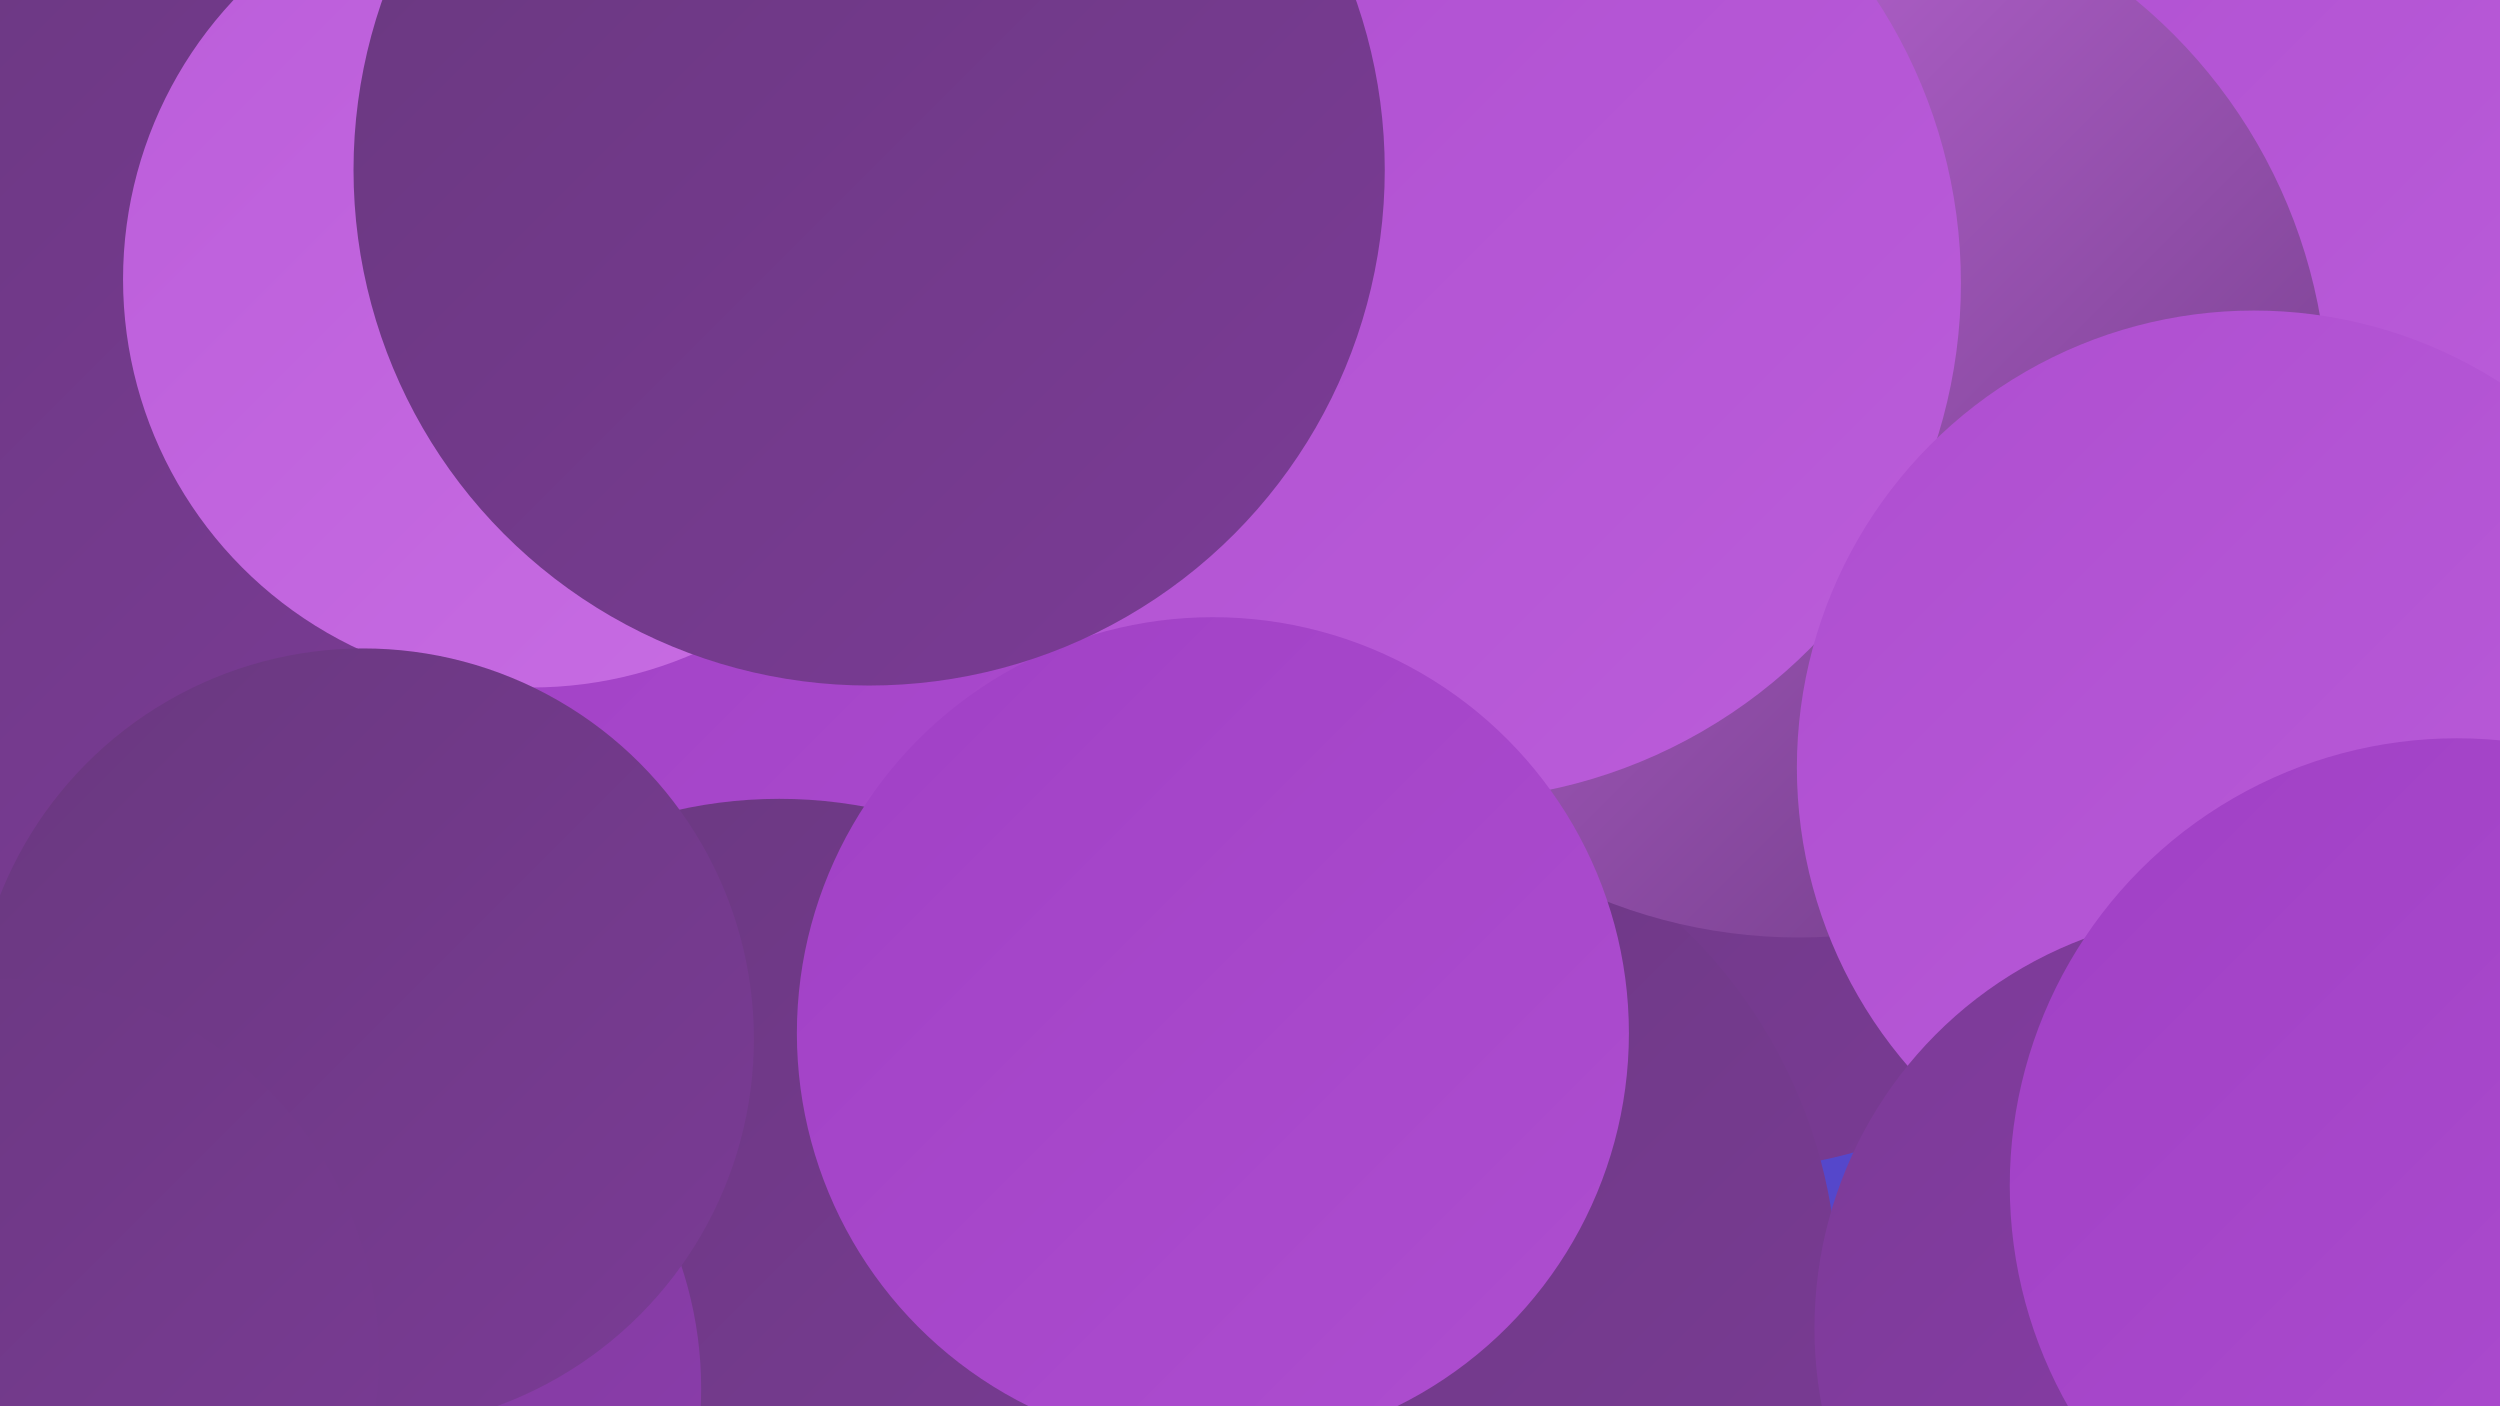<?xml version="1.0" encoding="UTF-8"?><svg width="1280" height="720" xmlns="http://www.w3.org/2000/svg"><defs><linearGradient id="grad0" x1="0%" y1="0%" x2="100%" y2="100%"><stop offset="0%" style="stop-color:#69387f;stop-opacity:1" /><stop offset="100%" style="stop-color:#7b3b96;stop-opacity:1" /></linearGradient><linearGradient id="grad1" x1="0%" y1="0%" x2="100%" y2="100%"><stop offset="0%" style="stop-color:#7b3b96;stop-opacity:1" /><stop offset="100%" style="stop-color:#8d3cae;stop-opacity:1" /></linearGradient><linearGradient id="grad2" x1="0%" y1="0%" x2="100%" y2="100%"><stop offset="0%" style="stop-color:#8d3cae;stop-opacity:1" /><stop offset="100%" style="stop-color:#a040c5;stop-opacity:1" /></linearGradient><linearGradient id="grad3" x1="0%" y1="0%" x2="100%" y2="100%"><stop offset="0%" style="stop-color:#a040c5;stop-opacity:1" /><stop offset="100%" style="stop-color:#ae4ed0;stop-opacity:1" /></linearGradient><linearGradient id="grad4" x1="0%" y1="0%" x2="100%" y2="100%"><stop offset="0%" style="stop-color:#ae4ed0;stop-opacity:1" /><stop offset="100%" style="stop-color:#bb5dda;stop-opacity:1" /></linearGradient><linearGradient id="grad5" x1="0%" y1="0%" x2="100%" y2="100%"><stop offset="0%" style="stop-color:#bb5dda;stop-opacity:1" /><stop offset="100%" style="stop-color:#c86de3;stop-opacity:1" /></linearGradient><linearGradient id="grad6" x1="0%" y1="0%" x2="100%" y2="100%"><stop offset="0%" style="stop-color:#c86de3;stop-opacity:1" /><stop offset="100%" style="stop-color:#69387f;stop-opacity:1" /></linearGradient></defs><rect width="1280" height="720" fill="#5547cb" /><circle cx="973" cy="43" r="204" fill="url(#grad4)" /><circle cx="884" cy="358" r="241" fill="url(#grad0)" /><circle cx="470" cy="354" r="200" fill="url(#grad3)" /><circle cx="683" cy="661" r="258" fill="url(#grad0)" /><circle cx="280" cy="10" r="189" fill="url(#grad4)" /><circle cx="1087" cy="110" r="241" fill="url(#grad4)" /><circle cx="399" cy="648" r="239" fill="url(#grad0)" /><circle cx="900" cy="136" r="188" fill="url(#grad3)" /><circle cx="18" cy="218" r="258" fill="url(#grad0)" /><circle cx="272" cy="143" r="209" fill="url(#grad5)" /><circle cx="921" cy="209" r="271" fill="url(#grad6)" /><circle cx="739" cy="145" r="265" fill="url(#grad4)" /><circle cx="159" cy="711" r="200" fill="url(#grad1)" /><circle cx="186" cy="532" r="200" fill="url(#grad0)" /><circle cx="1154" cy="393" r="234" fill="url(#grad4)" /><circle cx="1142" cy="680" r="213" fill="url(#grad1)" /><circle cx="621" cy="529" r="213" fill="url(#grad3)" /><circle cx="1258" cy="607" r="229" fill="url(#grad3)" /><circle cx="445" cy="87" r="264" fill="url(#grad0)" /><circle cx="0" cy="695" r="194" fill="url(#grad0)" /></svg>